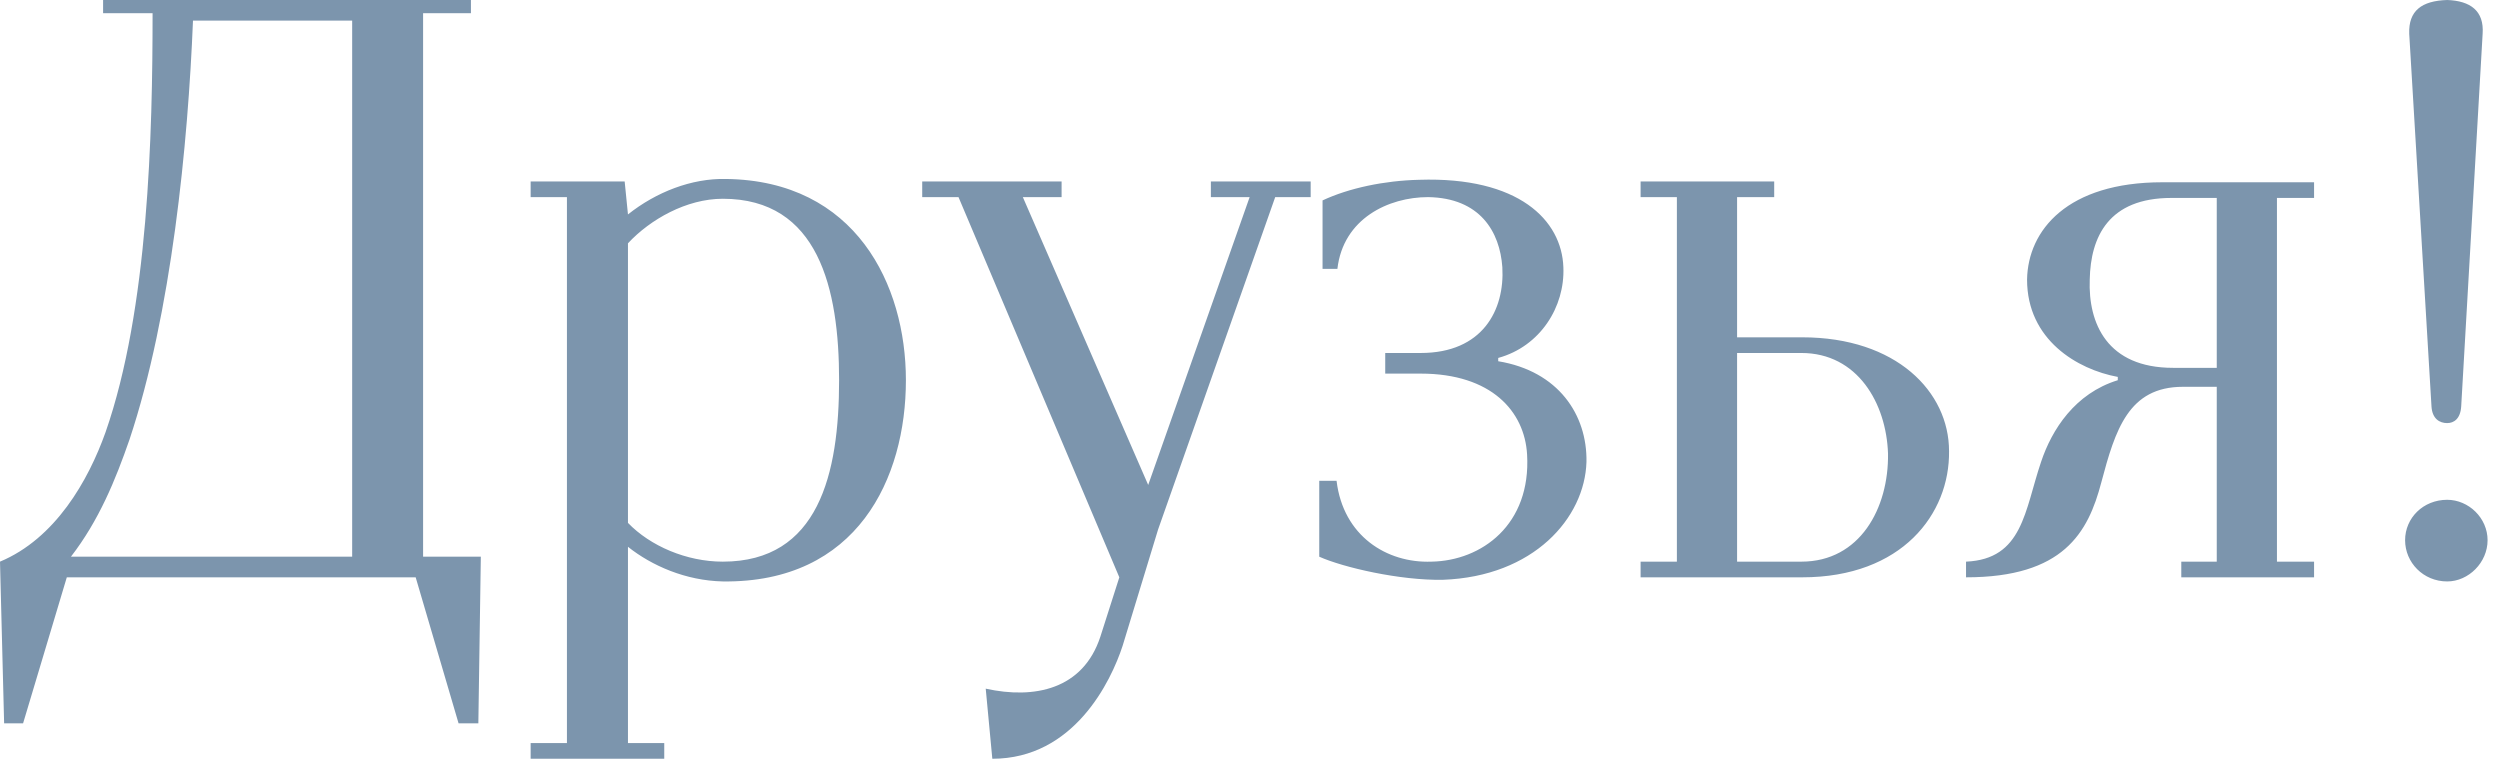 <?xml version="1.0" encoding="UTF-8"?> <svg xmlns="http://www.w3.org/2000/svg" width="97" height="30" viewBox="0 0 97 30" fill="none"><path d="M2.752 21.6H13.664V0.8H7.488C7.296 5.568 6.656 12.16 5.024 17.056C4.48 18.624 3.84 20.192 2.752 21.6ZM0.16 28.064L0 21.792C2.144 20.896 3.424 18.656 4.096 16.768C5.76 12 5.92 5.184 5.92 0.512H4V0H18.272V0.512H16.416V21.6H18.656L18.56 28.064H17.792L16.128 22.4H2.592L0.896 28.064H0.16ZM28.045 21.792C31.757 21.792 32.557 18.4 32.557 14.752C32.557 11.2 31.757 7.712 28.045 7.712C26.637 7.712 25.229 8.512 24.365 9.44V20.288C25.229 21.184 26.637 21.792 28.045 21.792ZM20.589 29.44V28.832H21.997V7.648H20.589V7.04H24.237L24.365 8.32C25.453 7.456 26.829 6.912 28.173 6.944C33.197 7.008 35.149 11.04 35.149 14.752C35.149 18.56 33.261 22.624 28.045 22.56C26.605 22.528 25.293 21.952 24.365 21.216V28.832H25.773V29.44H20.589ZM38.502 29.44L38.246 26.72C40.134 27.136 42.022 26.752 42.694 24.704L43.43 22.4L37.19 7.648H35.782V7.04H41.19V7.648H39.686L44.55 18.816L48.486 7.648H46.982V7.04H50.854V7.648H49.478L44.934 20.544L43.558 25.056C43.11 26.432 41.67 29.44 38.502 29.44ZM55.987 22.496C54.323 22.528 52.115 22.016 51.187 21.6V18.656H51.859C52.115 20.8 53.811 21.856 55.539 21.792C57.491 21.76 59.411 20.352 59.251 17.632C59.155 15.968 57.875 14.496 55.123 14.496H53.747V13.696H55.123C57.523 13.696 58.387 12.032 58.291 10.368C58.195 8.992 57.427 7.68 55.411 7.648C53.875 7.648 52.115 8.48 51.891 10.432H51.315V7.776C52.339 7.296 53.715 7.008 55.059 6.976C58.931 6.848 60.595 8.544 60.659 10.368C60.723 11.904 59.763 13.44 58.131 13.888V14.016C60.467 14.4 61.587 16.096 61.555 17.92C61.491 20.096 59.507 22.368 55.987 22.496ZM63.655 22.4V21.792H65.063V7.648H63.655V7.04H68.839V7.648H67.399V13.088H69.927C73.575 13.088 75.623 15.2 75.623 17.504C75.655 19.936 73.799 22.4 69.927 22.4H63.655ZM67.399 21.792H69.895C72.167 21.792 73.287 19.712 73.255 17.6C73.191 15.648 72.071 13.696 69.895 13.696H67.399V21.792ZM84.314 14.272H86.01V7.68H84.25C81.818 7.68 81.114 9.184 81.082 10.848C81.018 12.544 81.754 14.272 84.314 14.272ZM76.282 22.4V21.792C78.49 21.696 78.554 19.808 79.194 17.92C79.61 16.672 80.506 15.264 82.17 14.752V14.624C80.602 14.336 78.65 13.184 78.65 10.848C78.682 8.928 80.218 7.072 83.898 7.072H89.786V7.68H88.346V21.792H89.786V22.4H84.634V21.792H86.01V15.008H84.698C82.586 15.008 82.074 16.672 81.53 18.72C81.018 20.672 80.058 22.4 76.282 22.4ZM94.95 16.416C94.662 16.416 94.374 16.256 94.342 15.776L93.478 1.312C93.446 0.416 93.958 0.032 94.95 0C95.846 0.032 96.39 0.416 96.326 1.312L95.494 15.776C95.462 16.256 95.206 16.416 94.95 16.416ZM94.95 22.56C94.022 22.56 93.318 21.824 93.318 20.96C93.318 20.096 94.022 19.392 94.95 19.392C95.782 19.392 96.518 20.096 96.518 20.96C96.518 21.824 95.782 22.56 94.95 22.56Z" fill="#7C95AD"></path></svg> 